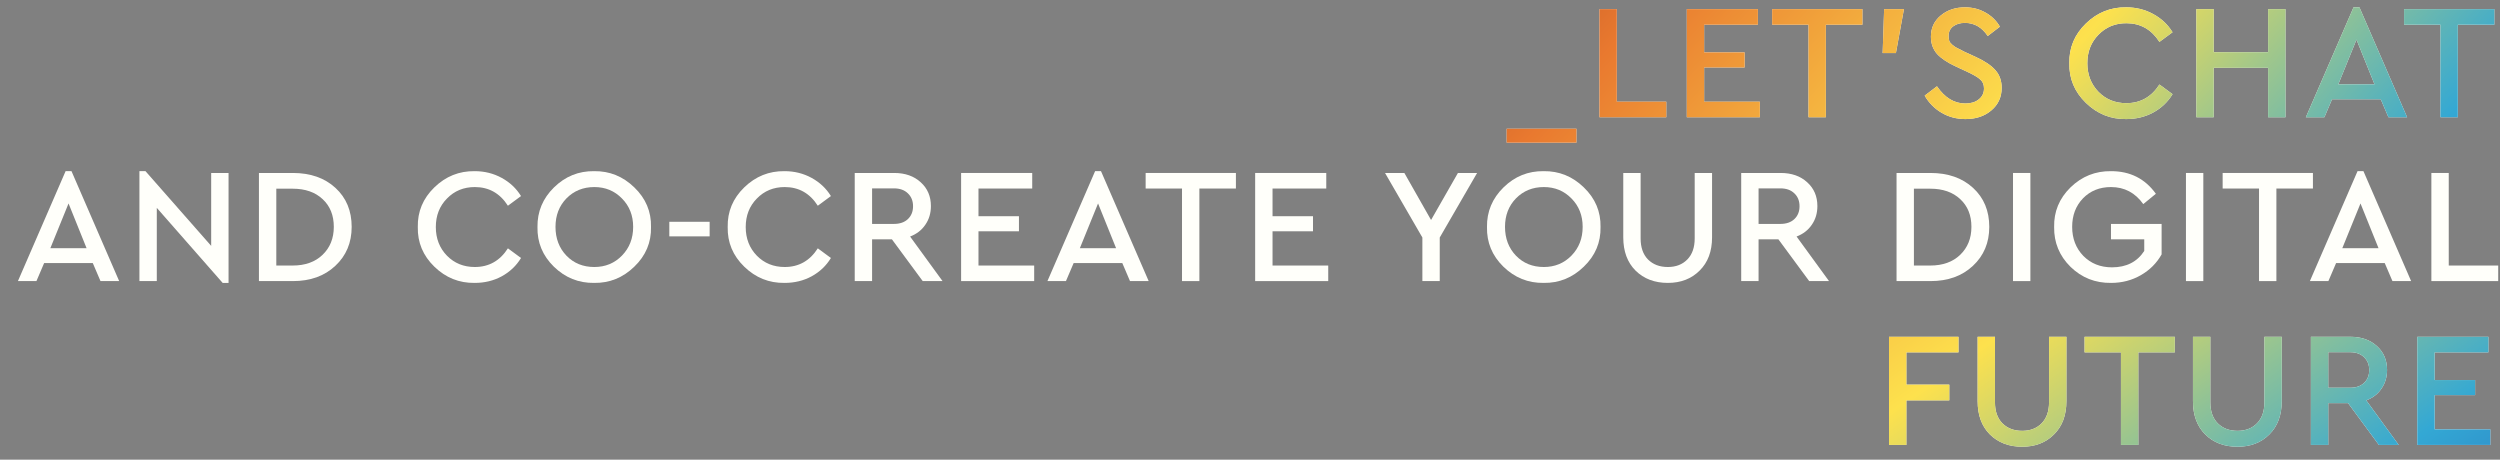 <?xml version="1.0" encoding="UTF-8"?>
<svg xmlns="http://www.w3.org/2000/svg" width="1648" height="303" viewBox="0 0 1648 303" fill="none">
  <rect x="0" y="0" width="1648" height="303" fill="#808080" stroke="none"/>
  <path d="M993.181 94.04V84.86H1039.19V94.04H993.181Z" fill="#FFFFFA"></path>
  <path d="M1054.35 77.3V6.02H1065.8V67.04H1098.42V77.3H1054.35Z" fill="#FFFFFA"></path>
  <path d="M1111.94 77.3V6.02H1158.81V16.28H1123.38V34.532H1150.06V44.468H1123.38V67.04H1160.1V77.3H1111.94Z" fill="#FFFFFA"></path>
  <path d="M1192.16 77.3V16.28H1168.19V6.02H1227.7V16.28H1203.61V77.3H1192.16Z" fill="#FFFFFA"></path>
  <path d="M1241.04 34.964L1242.01 6.02H1255.08L1249.79 34.964H1241.04Z" fill="#FFFFFA"></path>
  <path d="M1268.74 63.044L1276.84 56.888C1282.03 64.448 1288.26 68.228 1295.53 68.228C1299.2 68.228 1302.15 67.328 1304.38 65.528C1306.69 63.728 1307.84 61.316 1307.84 58.292C1307.84 55.844 1307.08 53.936 1305.57 52.568C1304.06 51.128 1301.32 49.472 1297.36 47.6L1289.48 43.928C1283.94 41.408 1279.76 38.636 1276.95 35.612C1274.22 32.516 1272.85 28.7 1272.85 24.164C1272.85 18.476 1275.01 13.832 1279.33 10.232C1283.65 6.632 1288.98 4.832 1295.31 4.832C1300.28 4.832 1304.78 5.984 1308.81 8.288C1312.92 10.592 1316.08 13.688 1318.32 17.576L1310.32 23.732C1306.44 17.972 1301.43 15.092 1295.31 15.092C1292.14 15.092 1289.55 15.848 1287.54 17.36C1285.52 18.872 1284.51 20.996 1284.51 23.732C1284.58 25.028 1284.73 26.108 1284.94 26.972C1285.23 27.764 1285.92 28.628 1287 29.564C1288.08 30.428 1288.83 30.968 1289.26 31.184C1289.7 31.4 1291.1 32.12 1293.48 33.344C1293.91 33.56 1294.23 33.74 1294.45 33.884L1302.44 37.556C1308.42 40.292 1312.74 43.208 1315.4 46.304C1318.14 49.4 1319.5 53.252 1319.5 57.86C1319.5 63.98 1317.24 68.948 1312.7 72.764C1308.24 76.58 1302.55 78.488 1295.64 78.488C1289.88 78.488 1284.66 77.12 1279.98 74.384C1275.3 71.648 1271.55 67.868 1268.74 63.044Z" fill="#FFFFFA"></path>
  <path d="M1364.1 41.66C1363.88 31.508 1367.52 22.796 1375.01 15.524C1382.49 8.252 1391.35 4.688 1401.57 4.832C1408.05 4.832 1413.99 6.308 1419.39 9.26C1424.79 12.212 1429.04 16.208 1432.14 21.248L1423.5 27.62C1418.24 19.412 1410.97 15.308 1401.68 15.308C1394.34 15.308 1388.22 17.828 1383.32 22.868C1378.43 27.836 1375.98 34.1 1375.98 41.66C1375.98 49.22 1378.43 55.52 1383.32 60.56C1388.22 65.528 1394.34 68.012 1401.68 68.012C1410.97 68.012 1418.24 63.908 1423.5 55.7L1432.14 62.072C1429.04 67.184 1424.79 71.216 1419.39 74.168C1414.07 77.048 1408.13 78.488 1401.57 78.488C1391.35 78.632 1382.49 75.068 1375.01 67.796C1367.52 60.524 1363.88 51.812 1364.1 41.66Z" fill="#FFFFFA"></path>
  <path d="M1447.83 77.3V6.02H1459.28V34.424H1495.14V6.02H1506.58V77.3H1495.14V44.684H1459.28V77.3H1447.83Z" fill="#FFFFFA"></path>
  <path d="M1574.46 77.3L1569.38 65.42H1537.3L1532.23 77.3H1520.02L1551.45 4.832H1555.34L1586.77 77.3H1574.46ZM1565.28 55.592L1553.4 26.108L1541.41 55.592H1565.28Z" fill="#FFFFFA"></path>
  <path d="M1608.74 77.3V16.28H1584.76V6.02H1644.27V16.28H1620.19V77.3H1608.74Z" fill="#FFFFFA"></path>
  <path d="M66.246 185.3L61.169 173.42H29.093L24.017 185.3H11.813L43.242 112.832H47.13L78.558 185.3H66.246ZM57.066 163.592L45.185 134.108L33.197 163.592H57.066Z" fill="#FFFFFA"></path>
  <path d="M139.213 114.02H150.661V186.488H146.773L103.357 137.024V185.3H91.909V112.832H95.905L139.213 162.08V114.02Z" fill="#FFFFFA"></path>
  <path d="M170.691 185.3V114.02H193.047C204.639 114.02 213.999 117.296 221.127 123.848C228.255 130.4 231.819 138.968 231.819 149.552C231.819 159.992 228.219 168.56 221.019 175.256C213.891 181.952 204.567 185.3 193.047 185.3H170.691ZM182.139 175.04H192.939C201.147 175.04 207.699 172.7 212.595 168.02C217.563 163.268 220.047 157.112 220.047 149.552C220.047 141.92 217.599 135.836 212.703 131.3C207.807 126.692 201.219 124.388 192.939 124.388H182.139V175.04Z" fill="#FFFFFA"></path>
  <path d="M275.417 149.66C275.201 139.508 278.837 130.796 286.325 123.524C293.813 116.252 302.669 112.688 312.893 112.832C319.373 112.832 325.313 114.308 330.713 117.26C336.113 120.212 340.361 124.208 343.457 129.248L334.817 135.62C329.561 127.412 322.289 123.308 313.001 123.308C305.657 123.308 299.537 125.828 294.641 130.868C289.745 135.836 287.297 142.1 287.297 149.66C287.297 157.22 289.745 163.52 294.641 168.56C299.537 173.528 305.657 176.012 313.001 176.012C322.289 176.012 329.561 171.908 334.817 163.7L343.457 170.072C340.361 175.184 336.113 179.216 330.713 182.168C325.385 185.048 319.445 186.488 312.893 186.488C302.669 186.632 293.813 183.068 286.325 175.796C278.837 168.524 275.201 159.812 275.417 149.66Z" fill="#FFFFFA"></path>
  <path d="M354.304 149.66C354.16 139.508 357.796 130.796 365.212 123.524C372.628 116.252 381.448 112.688 391.672 112.832C401.824 112.688 410.644 116.252 418.132 123.524C425.692 130.796 429.364 139.508 429.148 149.66C429.364 159.812 425.692 168.524 418.132 175.796C410.644 183.068 401.824 186.632 391.672 186.488C381.448 186.632 372.592 183.068 365.104 175.796C357.688 168.524 354.088 159.812 354.304 149.66ZM417.376 149.552C417.376 142.064 414.928 135.836 410.032 130.868C405.136 125.828 399.052 123.308 391.78 123.308C384.436 123.308 378.316 125.792 373.42 130.76C368.596 135.728 366.184 141.992 366.184 149.552C366.184 157.184 368.596 163.52 373.42 168.56C378.244 173.528 384.364 176.012 391.78 176.012C399.052 176.012 405.136 173.492 410.032 168.452C414.928 163.412 417.376 157.112 417.376 149.552Z" fill="#FFFFFA"></path>
  <path d="M441.222 155.816V146.204H467.79V155.816H441.222Z" fill="#FFFFFA"></path>
  <path d="M479.699 149.66C479.483 139.508 483.119 130.796 490.607 123.524C498.095 116.252 506.951 112.688 517.175 112.832C523.655 112.832 529.595 114.308 534.995 117.26C540.395 120.212 544.643 124.208 547.739 129.248L539.099 135.62C533.843 127.412 526.571 123.308 517.283 123.308C509.939 123.308 503.819 125.828 498.923 130.868C494.027 135.836 491.579 142.1 491.579 149.66C491.579 157.22 494.027 163.52 498.923 168.56C503.819 173.528 509.939 176.012 517.283 176.012C526.571 176.012 533.843 171.908 539.099 163.7L547.739 170.072C544.643 175.184 540.395 179.216 534.995 182.168C529.667 185.048 523.727 186.488 517.175 186.488C506.951 186.632 498.095 183.068 490.607 175.796C483.119 168.524 479.483 159.812 479.699 149.66Z" fill="#FFFFFA"></path>
  <path d="M621.321 185.3H608.253L587.949 157.76H574.881V185.3H563.433V114.02H589.461C596.661 114.02 602.493 116.072 606.957 120.176C611.421 124.208 613.653 129.428 613.653 135.836C613.653 140.516 612.429 144.62 609.981 148.148C607.605 151.676 604.257 154.268 599.937 155.924L621.321 185.3ZM574.881 124.172V147.608H589.245C593.133 147.608 596.193 146.564 598.425 144.476C600.729 142.316 601.881 139.472 601.881 135.944C601.881 132.416 600.729 129.572 598.425 127.412C596.193 125.252 593.133 124.172 589.245 124.172H574.881Z" fill="#FFFFFA"></path>
  <path d="M633.566 185.3V114.02H680.438V124.28H645.014V142.532H671.69V152.468H645.014V175.04H681.734V185.3H633.566Z" fill="#FFFFFA"></path>
  <path d="M744.898 185.3L739.822 173.42H707.746L702.67 185.3H690.466L721.894 112.832H725.782L757.21 185.3H744.898ZM735.718 163.592L723.838 134.108L711.85 163.592H735.718Z" fill="#FFFFFA"></path>
  <path d="M779.181 185.3V124.28H755.205V114.02H814.713V124.28H790.629V185.3H779.181Z" fill="#FFFFFA"></path>
  <path d="M827.405 185.3V114.02H874.277V124.28H838.853V142.532H865.529V152.468H838.853V175.04H875.573V185.3H827.405Z" fill="#FFFFFA"></path>
  <path d="M973.703 114.02L949.079 156.572V185.3H937.631V156.572L913.007 114.02H925.751L943.355 145.016L961.067 114.02H973.703Z" fill="#FFFFFA"></path>
  <path d="M980.222 149.66C980.078 139.508 983.714 130.796 991.13 123.524C998.546 116.252 1007.37 112.688 1017.59 112.832C1027.74 112.688 1036.56 116.252 1044.05 123.524C1051.61 130.796 1055.28 139.508 1055.07 149.66C1055.28 159.812 1051.61 168.524 1044.05 175.796C1036.56 183.068 1027.74 186.632 1017.59 186.488C1007.37 186.632 998.51 183.068 991.022 175.796C983.606 168.524 980.006 159.812 980.222 149.66ZM1043.29 149.552C1043.29 142.064 1040.85 135.836 1035.95 130.868C1031.05 125.828 1024.97 123.308 1017.7 123.308C1010.35 123.308 1004.23 125.792 999.338 130.76C994.514 135.728 992.102 141.992 992.102 149.552C992.102 157.184 994.514 163.52 999.338 168.56C1004.16 173.528 1010.28 176.012 1017.7 176.012C1024.97 176.012 1031.05 173.492 1035.95 168.452C1040.85 163.412 1043.29 157.112 1043.29 149.552Z" fill="#FFFFFA"></path>
  <path d="M1070.06 156.464V114.02H1081.5V157.22C1081.5 163.124 1083.12 167.732 1086.36 171.044C1089.68 174.356 1094.03 176.012 1099.43 176.012C1104.76 176.012 1109.04 174.356 1112.28 171.044C1115.52 167.732 1117.14 163.124 1117.14 157.22V114.02H1128.59V156.464C1128.59 165.68 1125.86 172.988 1120.38 178.388C1114.98 183.788 1108 186.488 1099.43 186.488C1090.72 186.488 1083.63 183.788 1078.16 178.388C1072.76 172.988 1070.06 165.68 1070.06 156.464Z" fill="#FFFFFA"></path>
  <path d="M1205.69 185.3H1192.62L1172.32 157.76H1159.25V185.3H1147.8V114.02H1173.83C1181.03 114.02 1186.86 116.072 1191.32 120.176C1195.79 124.208 1198.02 129.428 1198.02 135.836C1198.02 140.516 1196.8 144.62 1194.35 148.148C1191.97 151.676 1188.62 154.268 1184.3 155.924L1205.69 185.3ZM1159.25 124.172V147.608H1173.61C1177.5 147.608 1180.56 146.564 1182.79 144.476C1185.1 142.316 1186.25 139.472 1186.25 135.944C1186.25 132.416 1185.1 129.572 1182.79 127.412C1180.56 125.252 1177.5 124.172 1173.61 124.172H1159.25Z" fill="#FFFFFA"></path>
  <path d="M1250.2 185.3V114.02H1272.56C1284.15 114.02 1293.51 117.296 1300.64 123.848C1307.77 130.4 1311.33 138.968 1311.33 149.552C1311.33 159.992 1307.73 168.56 1300.53 175.256C1293.4 181.952 1284.08 185.3 1272.56 185.3H1250.2ZM1261.65 175.04H1272.45C1280.66 175.04 1287.21 172.7 1292.11 168.02C1297.07 163.268 1299.56 157.112 1299.56 149.552C1299.56 141.92 1297.11 135.836 1292.21 131.3C1287.32 126.692 1280.73 124.388 1272.45 124.388H1261.65V175.04Z" fill="#FFFFFA"></path>
  <path d="M1326.98 185.3V114.02H1338.43V185.3H1326.98Z" fill="#FFFFFA"></path>
  <path d="M1354.09 149.66C1353.87 139.508 1357.47 130.796 1364.89 123.524C1372.37 116.252 1381.3 112.688 1391.67 112.832C1404.2 112.832 1414.03 117.8 1421.15 127.736L1412.84 134.54C1407.51 127.052 1400.42 123.308 1391.56 123.308C1384.07 123.308 1377.92 125.792 1373.09 130.76C1368.34 135.728 1365.97 141.992 1365.97 149.552C1365.97 157.184 1368.41 163.556 1373.31 168.668C1378.28 173.708 1384.58 176.228 1392.21 176.228C1401.71 176.228 1408.81 172.628 1413.49 165.428V157.76H1391.56V147.608H1424.93V167.696C1421.69 173.456 1417.12 178.028 1411.22 181.412C1405.31 184.796 1398.8 186.488 1391.67 186.488C1381.23 186.632 1372.3 183.104 1364.89 175.904C1357.54 168.632 1353.94 159.884 1354.09 149.66Z" fill="#FFFFFA"></path>
  <path d="M1440.98 185.3V114.02H1452.43V185.3H1440.98Z" fill="#FFFFFA"></path>
  <path d="M1489.15 185.3V124.28H1465.17V114.02H1524.68V124.28H1500.6V185.3H1489.15Z" fill="#FFFFFA"></path>
  <path d="M1577.1 185.3L1572.02 173.42H1539.95L1534.87 185.3H1522.67L1554.09 112.832H1557.98L1589.41 185.3H1577.1ZM1567.92 163.592L1556.04 134.108L1544.05 163.592H1567.92Z" fill="#FFFFFA"></path>
  <path d="M1602.76 185.3V114.02H1614.21V175.04H1646.82V185.3H1602.76Z" fill="#FFFFFA"></path>
  <path d="M1245.24 293.3V222.02H1291.03V232.28H1256.69V253.556H1284.98V263.924H1256.69V293.3H1245.24Z" fill="#FFFFFA"></path>
  <path d="M1303.65 264.464V222.02H1315.09V265.22C1315.09 271.124 1316.71 275.732 1319.95 279.044C1323.27 282.356 1327.62 284.012 1333.02 284.012C1338.35 284.012 1342.63 282.356 1345.87 279.044C1349.11 275.732 1350.73 271.124 1350.73 265.22V222.02H1362.18V264.464C1362.18 273.68 1359.45 280.988 1353.97 286.388C1348.57 291.788 1341.59 294.488 1333.02 294.488C1324.31 294.488 1317.22 291.788 1311.75 286.388C1306.35 280.988 1303.65 273.68 1303.65 264.464Z" fill="#FFFFFA"></path>
  <path d="M1398.13 293.3V232.28H1374.15V222.02H1433.66V232.28H1409.58V293.3H1398.13Z" fill="#FFFFFA"></path>
  <path d="M1445.6 264.464V222.02H1457.05V265.22C1457.05 271.124 1458.67 275.732 1461.91 279.044C1465.22 282.356 1469.57 284.012 1474.97 284.012C1480.3 284.012 1484.59 282.356 1487.83 279.044C1491.07 275.732 1492.69 271.124 1492.69 265.22V222.02H1504.13V264.464C1504.13 273.68 1501.4 280.988 1495.93 286.388C1490.53 291.788 1483.54 294.488 1474.97 294.488C1466.26 294.488 1459.17 291.788 1453.7 286.388C1448.3 280.988 1445.6 273.68 1445.6 264.464Z" fill="#FFFFFA"></path>
  <path d="M1581.23 293.3H1568.16L1547.86 265.76H1534.79V293.3H1523.34V222.02H1549.37C1556.57 222.02 1562.4 224.072 1566.87 228.176C1571.33 232.208 1573.56 237.428 1573.56 243.836C1573.56 248.516 1572.34 252.62 1569.89 256.148C1567.51 259.676 1564.17 262.268 1559.85 263.924L1581.23 293.3ZM1534.79 232.172V255.608H1549.15C1553.04 255.608 1556.1 254.564 1558.33 252.476C1560.64 250.316 1561.79 247.472 1561.79 243.944C1561.79 240.416 1560.64 237.572 1558.33 235.412C1556.1 233.252 1553.04 232.172 1549.15 232.172H1534.79Z" fill="#FFFFFA"></path>
  <path d="M1593.48 293.3V222.02H1640.35V232.28H1604.92V250.532H1631.6V260.468H1604.92V283.04H1641.64V293.3H1593.48Z" fill="#FFFFFA"></path>
  <path d="M1245.24 293.301V222.021H1291.03V232.281H1256.69V253.557H1284.98V263.925H1256.69V293.301H1245.24Z" fill="url(#paint0_linear_2035_7146)"></path>
  <path d="M1303.65 264.465V222.021H1315.09V265.221C1315.09 271.125 1316.71 275.733 1319.95 279.045C1323.27 282.357 1327.62 284.013 1333.02 284.013C1338.35 284.013 1342.63 282.357 1345.87 279.045C1349.11 275.733 1350.73 271.125 1350.73 265.221V222.021H1362.18V264.465C1362.18 273.681 1359.45 280.989 1353.97 286.389C1348.57 291.789 1341.59 294.489 1333.02 294.489C1324.31 294.489 1317.22 291.789 1311.75 286.389C1306.35 280.989 1303.65 273.681 1303.65 264.465Z" fill="url(#paint1_linear_2035_7146)"></path>
  <path d="M1398.13 293.301V232.281H1374.15V222.021H1433.66V232.281H1409.58V293.301H1398.13Z" fill="url(#paint2_linear_2035_7146)"></path>
  <path d="M1445.6 264.465V222.021H1457.05V265.221C1457.05 271.125 1458.67 275.733 1461.91 279.045C1465.22 282.357 1469.57 284.013 1474.97 284.013C1480.3 284.013 1484.59 282.357 1487.83 279.045C1491.07 275.733 1492.69 271.125 1492.69 265.221V222.021H1504.13V264.465C1504.13 273.681 1501.4 280.989 1495.93 286.389C1490.53 291.789 1483.54 294.489 1474.97 294.489C1466.26 294.489 1459.17 291.789 1453.7 286.389C1448.3 280.989 1445.6 273.681 1445.6 264.465Z" fill="url(#paint3_linear_2035_7146)"></path>
  <path d="M1581.23 293.301H1568.16L1547.86 265.761H1534.79V293.301H1523.34V222.021H1549.37C1556.57 222.021 1562.4 224.073 1566.87 228.177C1571.33 232.209 1573.56 237.429 1573.56 243.837C1573.56 248.517 1572.34 252.621 1569.89 256.149C1567.51 259.677 1564.17 262.269 1559.85 263.925L1581.23 293.301ZM1534.79 232.173V255.609H1549.15C1553.04 255.609 1556.1 254.565 1558.33 252.477C1560.64 250.317 1561.79 247.473 1561.79 243.945C1561.79 240.417 1560.64 237.573 1558.33 235.413C1556.1 233.253 1553.04 232.173 1549.15 232.173H1534.79Z" fill="url(#paint4_linear_2035_7146)"></path>
  <path d="M1593.48 293.301V222.021H1640.35V232.281H1604.92V250.533H1631.6V260.469H1604.92V283.041H1641.64V293.301H1593.48Z" fill="url(#paint5_linear_2035_7146)"></path>
  <path d="M993.181 94.04V84.86H1039.19V94.04H993.181Z" fill="url(#paint6_linear_2035_7146)"></path>
  <path d="M1054.35 77.3V6.02H1065.8V67.04H1098.42V77.3H1054.35Z" fill="url(#paint7_linear_2035_7146)"></path>
  <path d="M1111.94 77.3V6.02H1158.81V16.28H1123.38V34.532H1150.06V44.468H1123.38V67.04H1160.1V77.3H1111.94Z" fill="url(#paint8_linear_2035_7146)"></path>
  <path d="M1192.16 77.3V16.28H1168.19V6.02H1227.7V16.28H1203.61V77.3H1192.16Z" fill="url(#paint9_linear_2035_7146)"></path>
  <path d="M1241.04 34.964L1242.01 6.02H1255.08L1249.79 34.964H1241.04Z" fill="url(#paint10_linear_2035_7146)"></path>
  <path d="M1268.74 63.044L1276.84 56.888C1282.03 64.448 1288.26 68.228 1295.53 68.228C1299.2 68.228 1302.15 67.328 1304.38 65.528C1306.69 63.728 1307.84 61.316 1307.84 58.292C1307.84 55.844 1307.08 53.936 1305.57 52.568C1304.06 51.128 1301.32 49.472 1297.36 47.6L1289.48 43.928C1283.94 41.408 1279.76 38.636 1276.95 35.612C1274.22 32.516 1272.85 28.7 1272.85 24.164C1272.85 18.476 1275.01 13.832 1279.33 10.232C1283.65 6.632 1288.98 4.832 1295.31 4.832C1300.28 4.832 1304.78 5.984 1308.81 8.288C1312.92 10.592 1316.08 13.688 1318.32 17.576L1310.32 23.732C1306.44 17.972 1301.43 15.092 1295.31 15.092C1292.14 15.092 1289.55 15.848 1287.54 17.36C1285.52 18.872 1284.51 20.996 1284.51 23.732C1284.58 25.028 1284.73 26.108 1284.94 26.972C1285.23 27.764 1285.92 28.628 1287 29.564C1288.08 30.428 1288.83 30.968 1289.26 31.184C1289.7 31.4 1291.1 32.12 1293.48 33.344C1293.91 33.56 1294.23 33.74 1294.45 33.884L1302.44 37.556C1308.42 40.292 1312.74 43.208 1315.4 46.304C1318.14 49.4 1319.5 53.252 1319.5 57.86C1319.5 63.98 1317.24 68.948 1312.7 72.764C1308.24 76.58 1302.55 78.488 1295.64 78.488C1289.88 78.488 1284.66 77.12 1279.98 74.384C1275.3 71.648 1271.55 67.868 1268.74 63.044Z" fill="url(#paint11_linear_2035_7146)"></path>
  <path d="M1364.1 41.66C1363.88 31.508 1367.52 22.796 1375.01 15.524C1382.49 8.252 1391.35 4.688 1401.57 4.832C1408.05 4.832 1413.99 6.308 1419.39 9.26C1424.79 12.212 1429.04 16.208 1432.14 21.248L1423.5 27.62C1418.24 19.412 1410.97 15.308 1401.68 15.308C1394.34 15.308 1388.22 17.828 1383.32 22.868C1378.43 27.836 1375.98 34.1 1375.98 41.66C1375.98 49.22 1378.43 55.52 1383.32 60.56C1388.22 65.528 1394.34 68.012 1401.68 68.012C1410.97 68.012 1418.24 63.908 1423.5 55.7L1432.14 62.072C1429.04 67.184 1424.79 71.216 1419.39 74.168C1414.07 77.048 1408.13 78.488 1401.57 78.488C1391.35 78.632 1382.49 75.068 1375.01 67.796C1367.52 60.524 1363.88 51.812 1364.1 41.66Z" fill="url(#paint12_linear_2035_7146)"></path>
  <path d="M1447.83 77.3V6.02H1459.28V34.424H1495.14V6.02H1506.58V77.3H1495.14V44.684H1459.28V77.3H1447.83Z" fill="url(#paint13_linear_2035_7146)"></path>
  <path d="M1574.46 77.3L1569.38 65.42H1537.3L1532.23 77.3H1520.02L1551.45 4.832H1555.34L1586.77 77.3H1574.46ZM1565.28 55.592L1553.4 26.108L1541.41 55.592H1565.28Z" fill="url(#paint14_linear_2035_7146)"></path>
  <path d="M1608.74 77.3V16.28H1584.76V6.02H1644.27V16.28H1620.19V77.3H1608.74Z" fill="url(#paint15_linear_2035_7146)"></path>
  <defs>
    <linearGradient id="paint0_linear_2035_7146" x1="419.89" y1="294.494" x2="927.516" y2="1008.02" gradientUnits="userSpaceOnUse">
      <stop stop-color="#7C1F1A"></stop>
      <stop offset="0.266" stop-color="#E9792F"></stop>
      <stop offset="0.526" stop-color="#FDE14D"></stop>
      <stop offset="0.771" stop-color="#33A8D4"></stop>
      <stop offset="1" stop-color="#2442AB"></stop>
    </linearGradient>
    <linearGradient id="paint1_linear_2035_7146" x1="419.89" y1="294.494" x2="927.516" y2="1008.02" gradientUnits="userSpaceOnUse">
      <stop stop-color="#7C1F1A"></stop>
      <stop offset="0.266" stop-color="#E9792F"></stop>
      <stop offset="0.526" stop-color="#FDE14D"></stop>
      <stop offset="0.771" stop-color="#33A8D4"></stop>
      <stop offset="1" stop-color="#2442AB"></stop>
    </linearGradient>
    <linearGradient id="paint2_linear_2035_7146" x1="419.89" y1="294.494" x2="927.516" y2="1008.02" gradientUnits="userSpaceOnUse">
      <stop stop-color="#7C1F1A"></stop>
      <stop offset="0.266" stop-color="#E9792F"></stop>
      <stop offset="0.526" stop-color="#FDE14D"></stop>
      <stop offset="0.771" stop-color="#33A8D4"></stop>
      <stop offset="1" stop-color="#2442AB"></stop>
    </linearGradient>
    <linearGradient id="paint3_linear_2035_7146" x1="419.89" y1="294.494" x2="927.516" y2="1008.02" gradientUnits="userSpaceOnUse">
      <stop stop-color="#7C1F1A"></stop>
      <stop offset="0.266" stop-color="#E9792F"></stop>
      <stop offset="0.526" stop-color="#FDE14D"></stop>
      <stop offset="0.771" stop-color="#33A8D4"></stop>
      <stop offset="1" stop-color="#2442AB"></stop>
    </linearGradient>
    <linearGradient id="paint4_linear_2035_7146" x1="419.89" y1="294.494" x2="927.516" y2="1008.02" gradientUnits="userSpaceOnUse">
      <stop stop-color="#7C1F1A"></stop>
      <stop offset="0.266" stop-color="#E9792F"></stop>
      <stop offset="0.526" stop-color="#FDE14D"></stop>
      <stop offset="0.771" stop-color="#33A8D4"></stop>
      <stop offset="1" stop-color="#2442AB"></stop>
    </linearGradient>
    <linearGradient id="paint5_linear_2035_7146" x1="419.89" y1="294.494" x2="927.516" y2="1008.02" gradientUnits="userSpaceOnUse">
      <stop stop-color="#7C1F1A"></stop>
      <stop offset="0.266" stop-color="#E9792F"></stop>
      <stop offset="0.526" stop-color="#FDE14D"></stop>
      <stop offset="0.771" stop-color="#33A8D4"></stop>
      <stop offset="1" stop-color="#2442AB"></stop>
    </linearGradient>
    <linearGradient id="paint6_linear_2035_7146" x1="692.056" y1="94.041" x2="1339.54" y2="679.747" gradientUnits="userSpaceOnUse">
      <stop stop-color="#7C1F1A"></stop>
      <stop offset="0.266" stop-color="#E9792F"></stop>
      <stop offset="0.526" stop-color="#FDE14D"></stop>
      <stop offset="0.771" stop-color="#33A8D4"></stop>
      <stop offset="1" stop-color="#2442AB"></stop>
    </linearGradient>
    <linearGradient id="paint7_linear_2035_7146" x1="692.056" y1="94.041" x2="1339.54" y2="679.747" gradientUnits="userSpaceOnUse">
      <stop stop-color="#7C1F1A"></stop>
      <stop offset="0.266" stop-color="#E9792F"></stop>
      <stop offset="0.526" stop-color="#FDE14D"></stop>
      <stop offset="0.771" stop-color="#33A8D4"></stop>
      <stop offset="1" stop-color="#2442AB"></stop>
    </linearGradient>
    <linearGradient id="paint8_linear_2035_7146" x1="692.056" y1="94.041" x2="1339.54" y2="679.747" gradientUnits="userSpaceOnUse">
      <stop stop-color="#7C1F1A"></stop>
      <stop offset="0.266" stop-color="#E9792F"></stop>
      <stop offset="0.526" stop-color="#FDE14D"></stop>
      <stop offset="0.771" stop-color="#33A8D4"></stop>
      <stop offset="1" stop-color="#2442AB"></stop>
    </linearGradient>
    <linearGradient id="paint9_linear_2035_7146" x1="692.056" y1="94.041" x2="1339.54" y2="679.747" gradientUnits="userSpaceOnUse">
      <stop stop-color="#7C1F1A"></stop>
      <stop offset="0.266" stop-color="#E9792F"></stop>
      <stop offset="0.526" stop-color="#FDE14D"></stop>
      <stop offset="0.771" stop-color="#33A8D4"></stop>
      <stop offset="1" stop-color="#2442AB"></stop>
    </linearGradient>
    <linearGradient id="paint10_linear_2035_7146" x1="692.056" y1="94.041" x2="1339.54" y2="679.747" gradientUnits="userSpaceOnUse">
      <stop stop-color="#7C1F1A"></stop>
      <stop offset="0.266" stop-color="#E9792F"></stop>
      <stop offset="0.526" stop-color="#FDE14D"></stop>
      <stop offset="0.771" stop-color="#33A8D4"></stop>
      <stop offset="1" stop-color="#2442AB"></stop>
    </linearGradient>
    <linearGradient id="paint11_linear_2035_7146" x1="692.056" y1="94.041" x2="1339.54" y2="679.747" gradientUnits="userSpaceOnUse">
      <stop stop-color="#7C1F1A"></stop>
      <stop offset="0.266" stop-color="#E9792F"></stop>
      <stop offset="0.526" stop-color="#FDE14D"></stop>
      <stop offset="0.771" stop-color="#33A8D4"></stop>
      <stop offset="1" stop-color="#2442AB"></stop>
    </linearGradient>
    <linearGradient id="paint12_linear_2035_7146" x1="692.056" y1="94.041" x2="1339.54" y2="679.747" gradientUnits="userSpaceOnUse">
      <stop stop-color="#7C1F1A"></stop>
      <stop offset="0.266" stop-color="#E9792F"></stop>
      <stop offset="0.526" stop-color="#FDE14D"></stop>
      <stop offset="0.771" stop-color="#33A8D4"></stop>
      <stop offset="1" stop-color="#2442AB"></stop>
    </linearGradient>
    <linearGradient id="paint13_linear_2035_7146" x1="692.056" y1="94.041" x2="1339.54" y2="679.747" gradientUnits="userSpaceOnUse">
      <stop stop-color="#7C1F1A"></stop>
      <stop offset="0.266" stop-color="#E9792F"></stop>
      <stop offset="0.526" stop-color="#FDE14D"></stop>
      <stop offset="0.771" stop-color="#33A8D4"></stop>
      <stop offset="1" stop-color="#2442AB"></stop>
    </linearGradient>
    <linearGradient id="paint14_linear_2035_7146" x1="692.056" y1="94.041" x2="1339.54" y2="679.747" gradientUnits="userSpaceOnUse">
      <stop stop-color="#7C1F1A"></stop>
      <stop offset="0.266" stop-color="#E9792F"></stop>
      <stop offset="0.526" stop-color="#FDE14D"></stop>
      <stop offset="0.771" stop-color="#33A8D4"></stop>
      <stop offset="1" stop-color="#2442AB"></stop>
    </linearGradient>
    <linearGradient id="paint15_linear_2035_7146" x1="692.056" y1="94.041" x2="1339.54" y2="679.747" gradientUnits="userSpaceOnUse">
      <stop stop-color="#7C1F1A"></stop>
      <stop offset="0.266" stop-color="#E9792F"></stop>
      <stop offset="0.526" stop-color="#FDE14D"></stop>
      <stop offset="0.771" stop-color="#33A8D4"></stop>
      <stop offset="1" stop-color="#2442AB"></stop>
    </linearGradient>
  </defs>
</svg>
